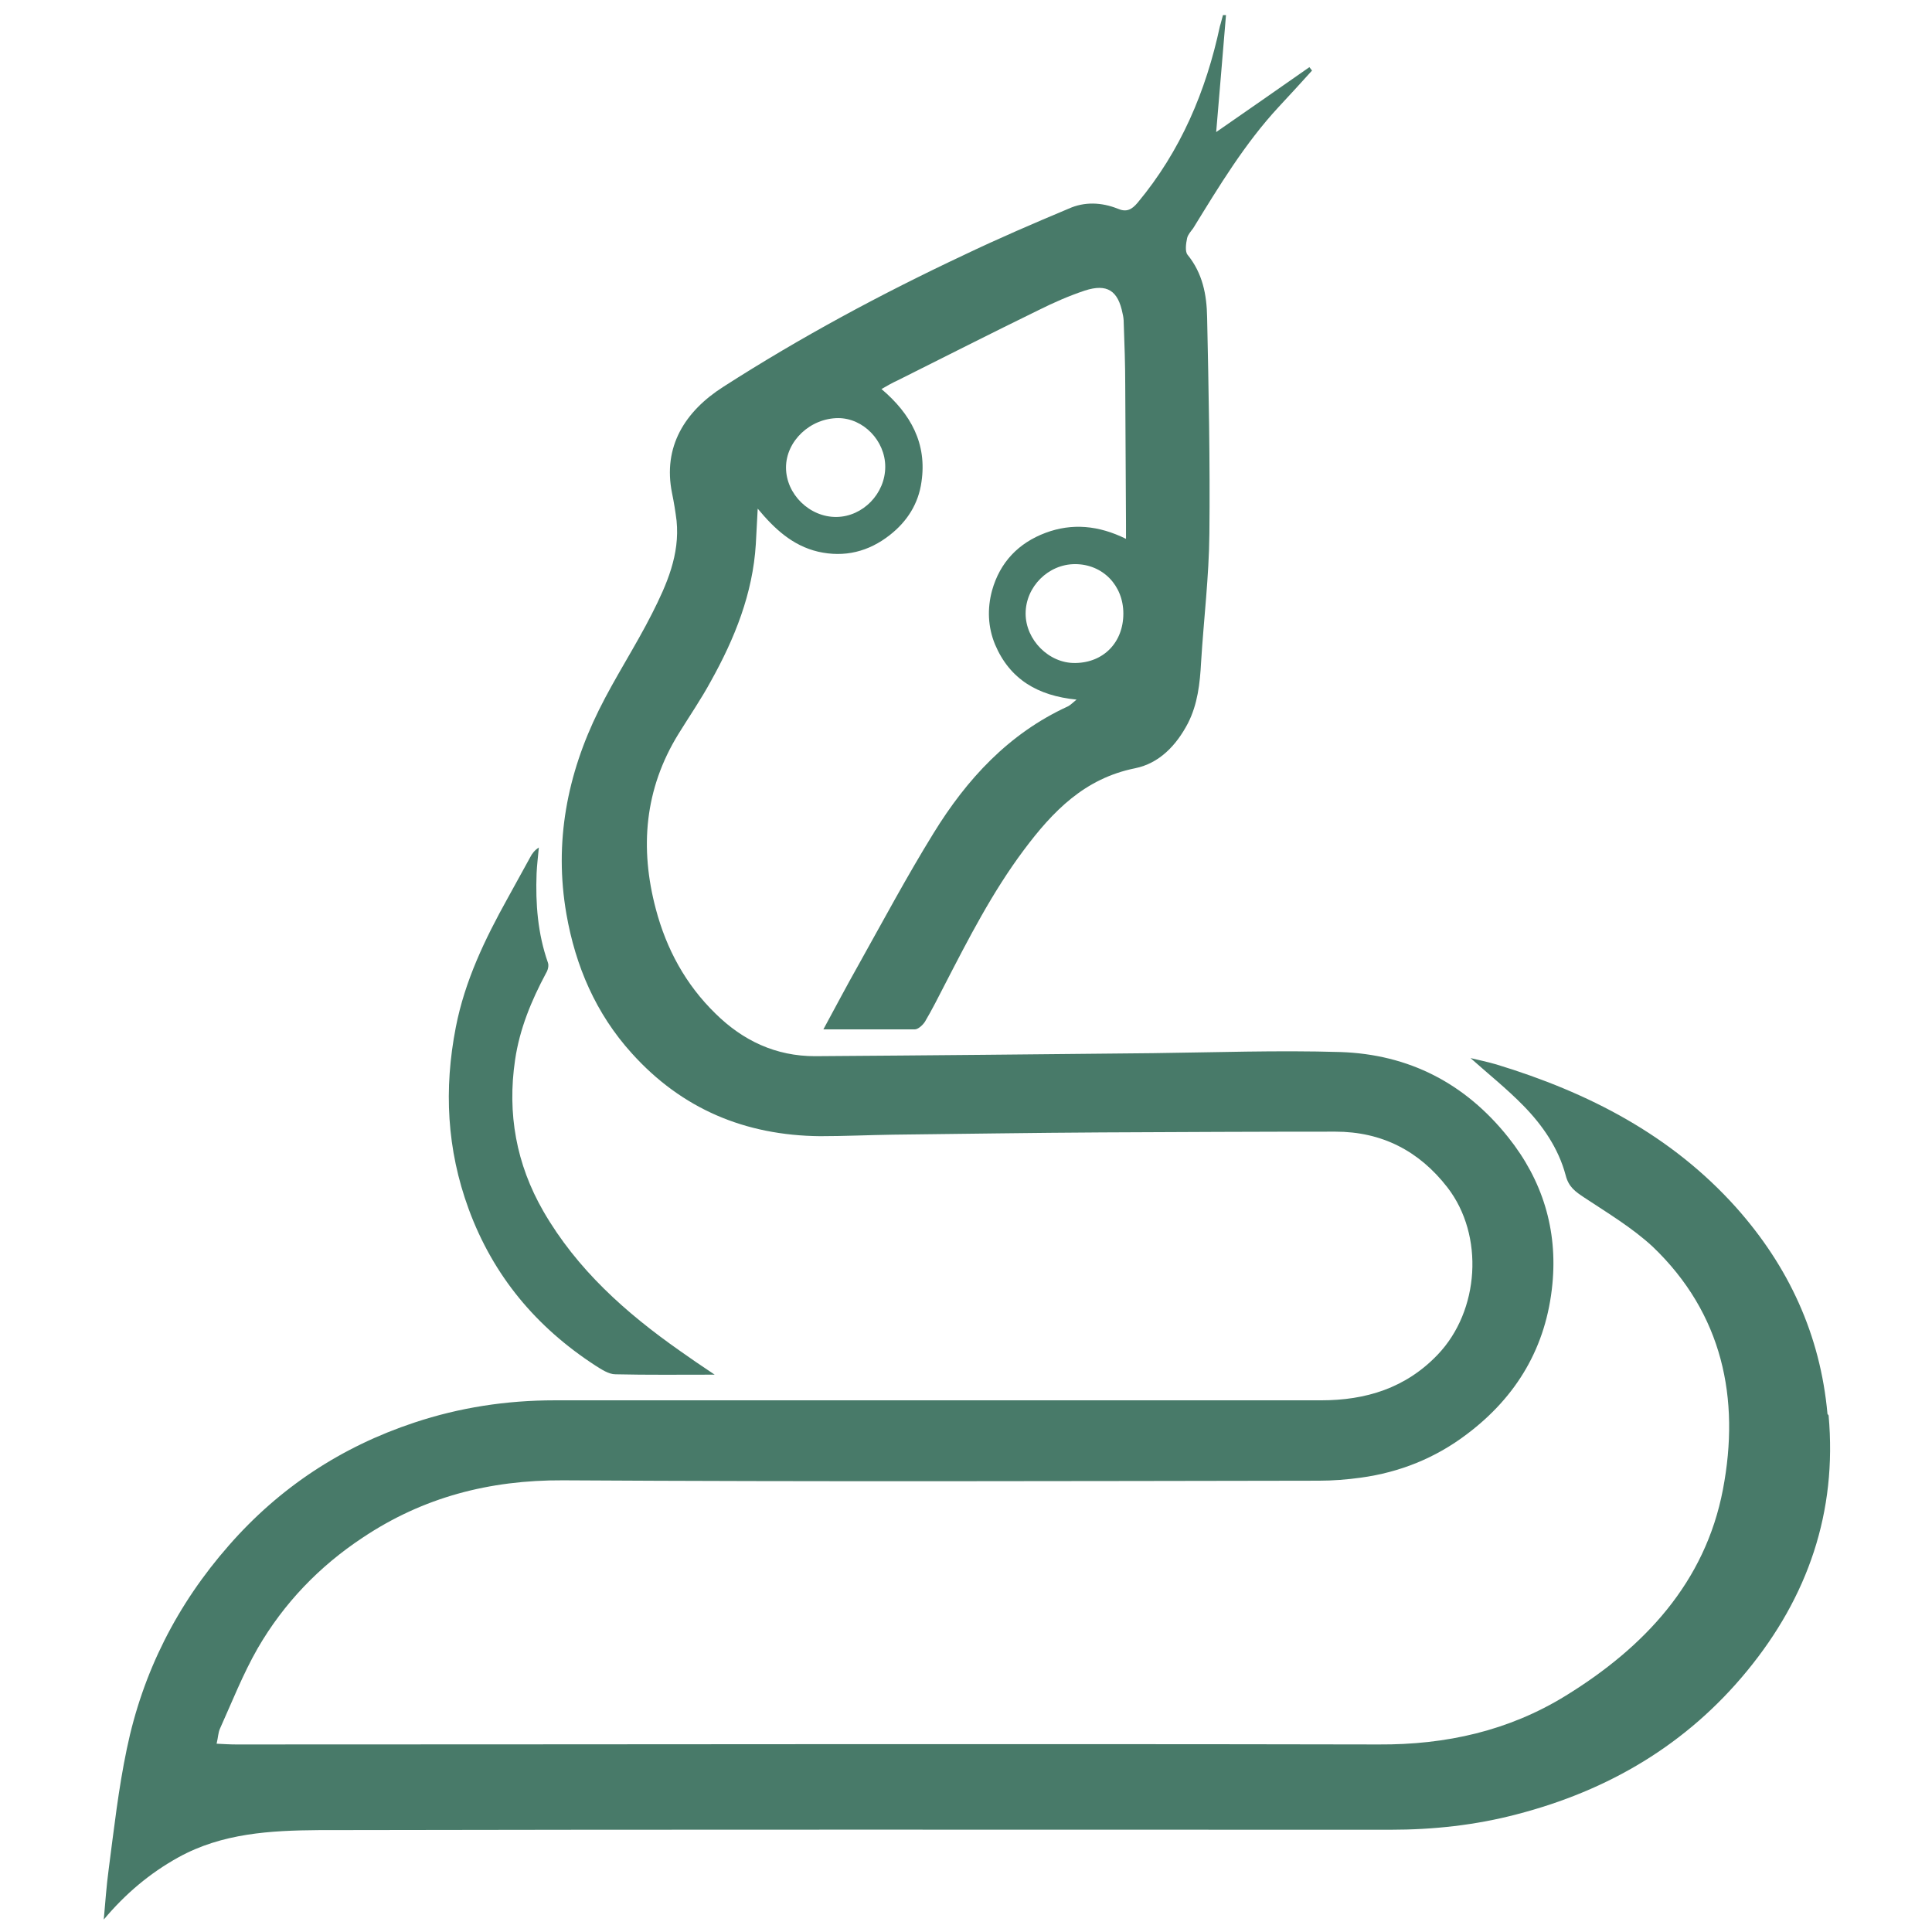 <svg xmlns="http://www.w3.org/2000/svg" id="Ebene_1" data-name="Ebene 1" width="180.6mm" height="180.6mm" viewBox="0 0 512 512"><path d="M189.5,364.3c-9.4,0-17.9.1-26.4-.1-1.8,0-3.7-1.3-5.3-2.3-15.7-10.2-27.1-23.8-33.6-41.5-5.8-15.8-6.6-31.8-3.4-48.2,2.4-12.3,7.7-23.3,13.7-34.1,2-3.6,4-7.3,6-10.9.5-1,1.2-1.9,2.3-2.6-.2,2.3-.5,4.6-.6,6.9-.3,8,.3,15.9,3,23.6.3.8,0,2-.5,2.8-3.9,7.3-7,14.8-8.2,23-2.1,14.2.3,27.6,7.5,40.1,8.9,15.4,21.8,26.9,36.2,37,2.8,2,5.6,3.9,9.2,6.3Z" style="fill: #487a69; stroke-width: 0px;"></path><path d="M484.3,374.7c-1.9-21-10.3-39.1-24.2-54.7-17.2-19.2-39.2-30.5-63.5-37.9-2.4-.7-4.8-1.2-6.9-1.7,4.7,4.2,9.6,8.1,14,12.6,5.1,5.2,9.3,11.3,11.2,18.4.8,3.2,2.6,4.4,5,6,6.2,4.1,12.7,8,18.1,13,18.5,17.7,23.2,40.2,18.6,64.3-4.7,24.7-20.9,41.9-41.7,54.7-15.1,9.3-31.7,13-49.5,12.9-100.9-.2-201.9,0-302.8,0-1.6,0-3.2-.1-5.2-.2.4-1.6.4-2.9.9-4,3.2-7.1,6.1-14.5,10-21.3,6.9-11.9,16.3-21.7,27.8-29.3,16-10.7,33.6-15.3,53.1-15.2,66.8.4,133.5.2,200.3.1,3.7,0,7.5-.3,11.1-.8,10.3-1.4,19.8-5.2,28.1-11.5,13.3-10,21.1-23.2,22.7-39.8,1.4-14.4-2.6-27.5-11.7-38.9-11.4-14.3-26.3-22-44.5-22.6-16.6-.5-33.2.1-49.8.3-29.8.3-59.6.6-89.4.8-10.4,0-19.1-4.1-26.4-11.3-7.9-7.7-13-17.1-15.8-27.7-4.3-16.2-3-31.8,6-46.4,2.9-4.7,6-9.2,8.6-14,6.3-11.3,11.1-23.2,11.9-36.3.2-3.1.3-6.2.5-9.4,4.4,5.3,9.2,9.8,16,11.4,7,1.6,13.4,0,19-4.4,4.6-3.6,7.6-8.3,8.4-14.1,1.5-10.1-2.8-18-10.6-24.6,1.7-1,3-1.7,4.3-2.3,12.4-6.2,24.8-12.5,37.3-18.6,4-2,8.1-3.8,12.3-5.2,5.9-1.9,8.8,0,10,6.1.2.8.3,1.6.3,2.5.2,5.5.4,11,.4,16.5.1,12.3.1,24.5.2,36.8,0,1.1,0,2.2,0,3.9-7.3-3.6-14.3-4.2-21.3-1.6-7.2,2.7-12.1,7.8-14.2,15.3-1.3,4.8-1.1,9.7.8,14.3,3.9,9.2,11.3,13.6,21.6,14.6-1.2,1-1.7,1.5-2.3,1.8-15.7,7.2-26.8,19.3-35.6,33.6-7.1,11.5-13.4,23.3-20,35.1-3.1,5.5-6,11-9.2,16.9,8.4,0,16.3,0,24.2,0,.9,0,2.1-1.1,2.7-2,1.9-3.2,3.6-6.6,5.3-9.9,6.3-12.2,12.6-24.5,20.9-35.6,7.7-10.3,16.1-19,29.5-21.7,6.4-1.3,10.9-6,14-11.9,2.6-5.1,3.2-10.6,3.5-16.2.7-11.4,2.1-22.7,2.2-34.1.2-19.1-.2-38.2-.6-57.3-.1-6-1.2-11.7-5.2-16.6-.7-.9-.4-3-.1-4.4.2-.9,1-1.8,1.6-2.6,6.9-11.2,13.7-22.5,22.7-32.2,3-3.2,5.9-6.4,8.8-9.6-.2-.3-.5-.6-.7-.9-8.3,5.8-16.6,11.6-24.7,17.2.9-10.2,1.7-20.6,2.6-31-.3,0-.6,0-.8,0-.3,1-.5,2-.8,2.9-3.7,17.3-10.4,33.1-21.8,46.8-1.6,1.9-3,2.6-5.3,1.6-4.3-1.7-8.8-1.9-13,0-9.3,3.9-18.6,7.9-27.8,12.3-21.9,10.3-43.3,21.8-63.7,34.9-10.2,6.5-16.1,15.9-13.6,28.2.5,2.4.9,4.9,1.2,7.3.9,9-2.6,16.9-6.5,24.6-4.4,8.7-9.8,16.9-14.1,25.6-8.4,17-11.9,35-8.6,54,2.4,13.8,7.8,26.4,17.3,36.9,13.3,14.8,30.1,21.8,49.9,22,6.4,0,12.8-.3,19.3-.4,18.5-.2,36.9-.5,55.4-.6,20.6-.1,41.3-.2,61.9-.2,12.3,0,22.2,5.1,29.7,14.8,9.8,12.7,8.5,32.7-2.6,44.3-8.5,8.9-19.1,12.1-30.9,12.1-67.7,0-135.4,0-203.1,0-12.8,0-25.2,1.9-37.2,5.9-19.3,6.4-35.7,17.2-49.1,32.5-13.8,15.7-22.9,33.7-27.1,54-2.2,10.5-3.4,21.2-4.8,31.9-.6,4.4-.9,8.9-1.3,13.3,5.7-6.8,12.2-12.3,19.8-16.5,11.6-6.4,24.4-7.1,37.1-7.2,94.7-.2,189.4-.1,284.1-.1,11.3,0,22.5-1.2,33.5-4.1,24.3-6.3,45-18.5,61-38,16.1-19.6,23.9-42.1,21.6-67.7ZM284.9,175.7c-6.9.1-13.1-6.1-13.1-13.1,0-7.1,6-13.1,13.1-13.1,7.3,0,12.8,5.6,12.8,13.1,0,7.6-5.2,13-12.7,13.1ZM222.1,110.8c6.7,0,12.5,6,12.5,12.9,0,7.1-5.9,13.2-12.9,13.3-7.1.1-13.4-6-13.4-13.1,0-7,6.4-13.1,13.9-13.1Z" style="fill: #487a69; stroke-width: 0px;"></path></svg>